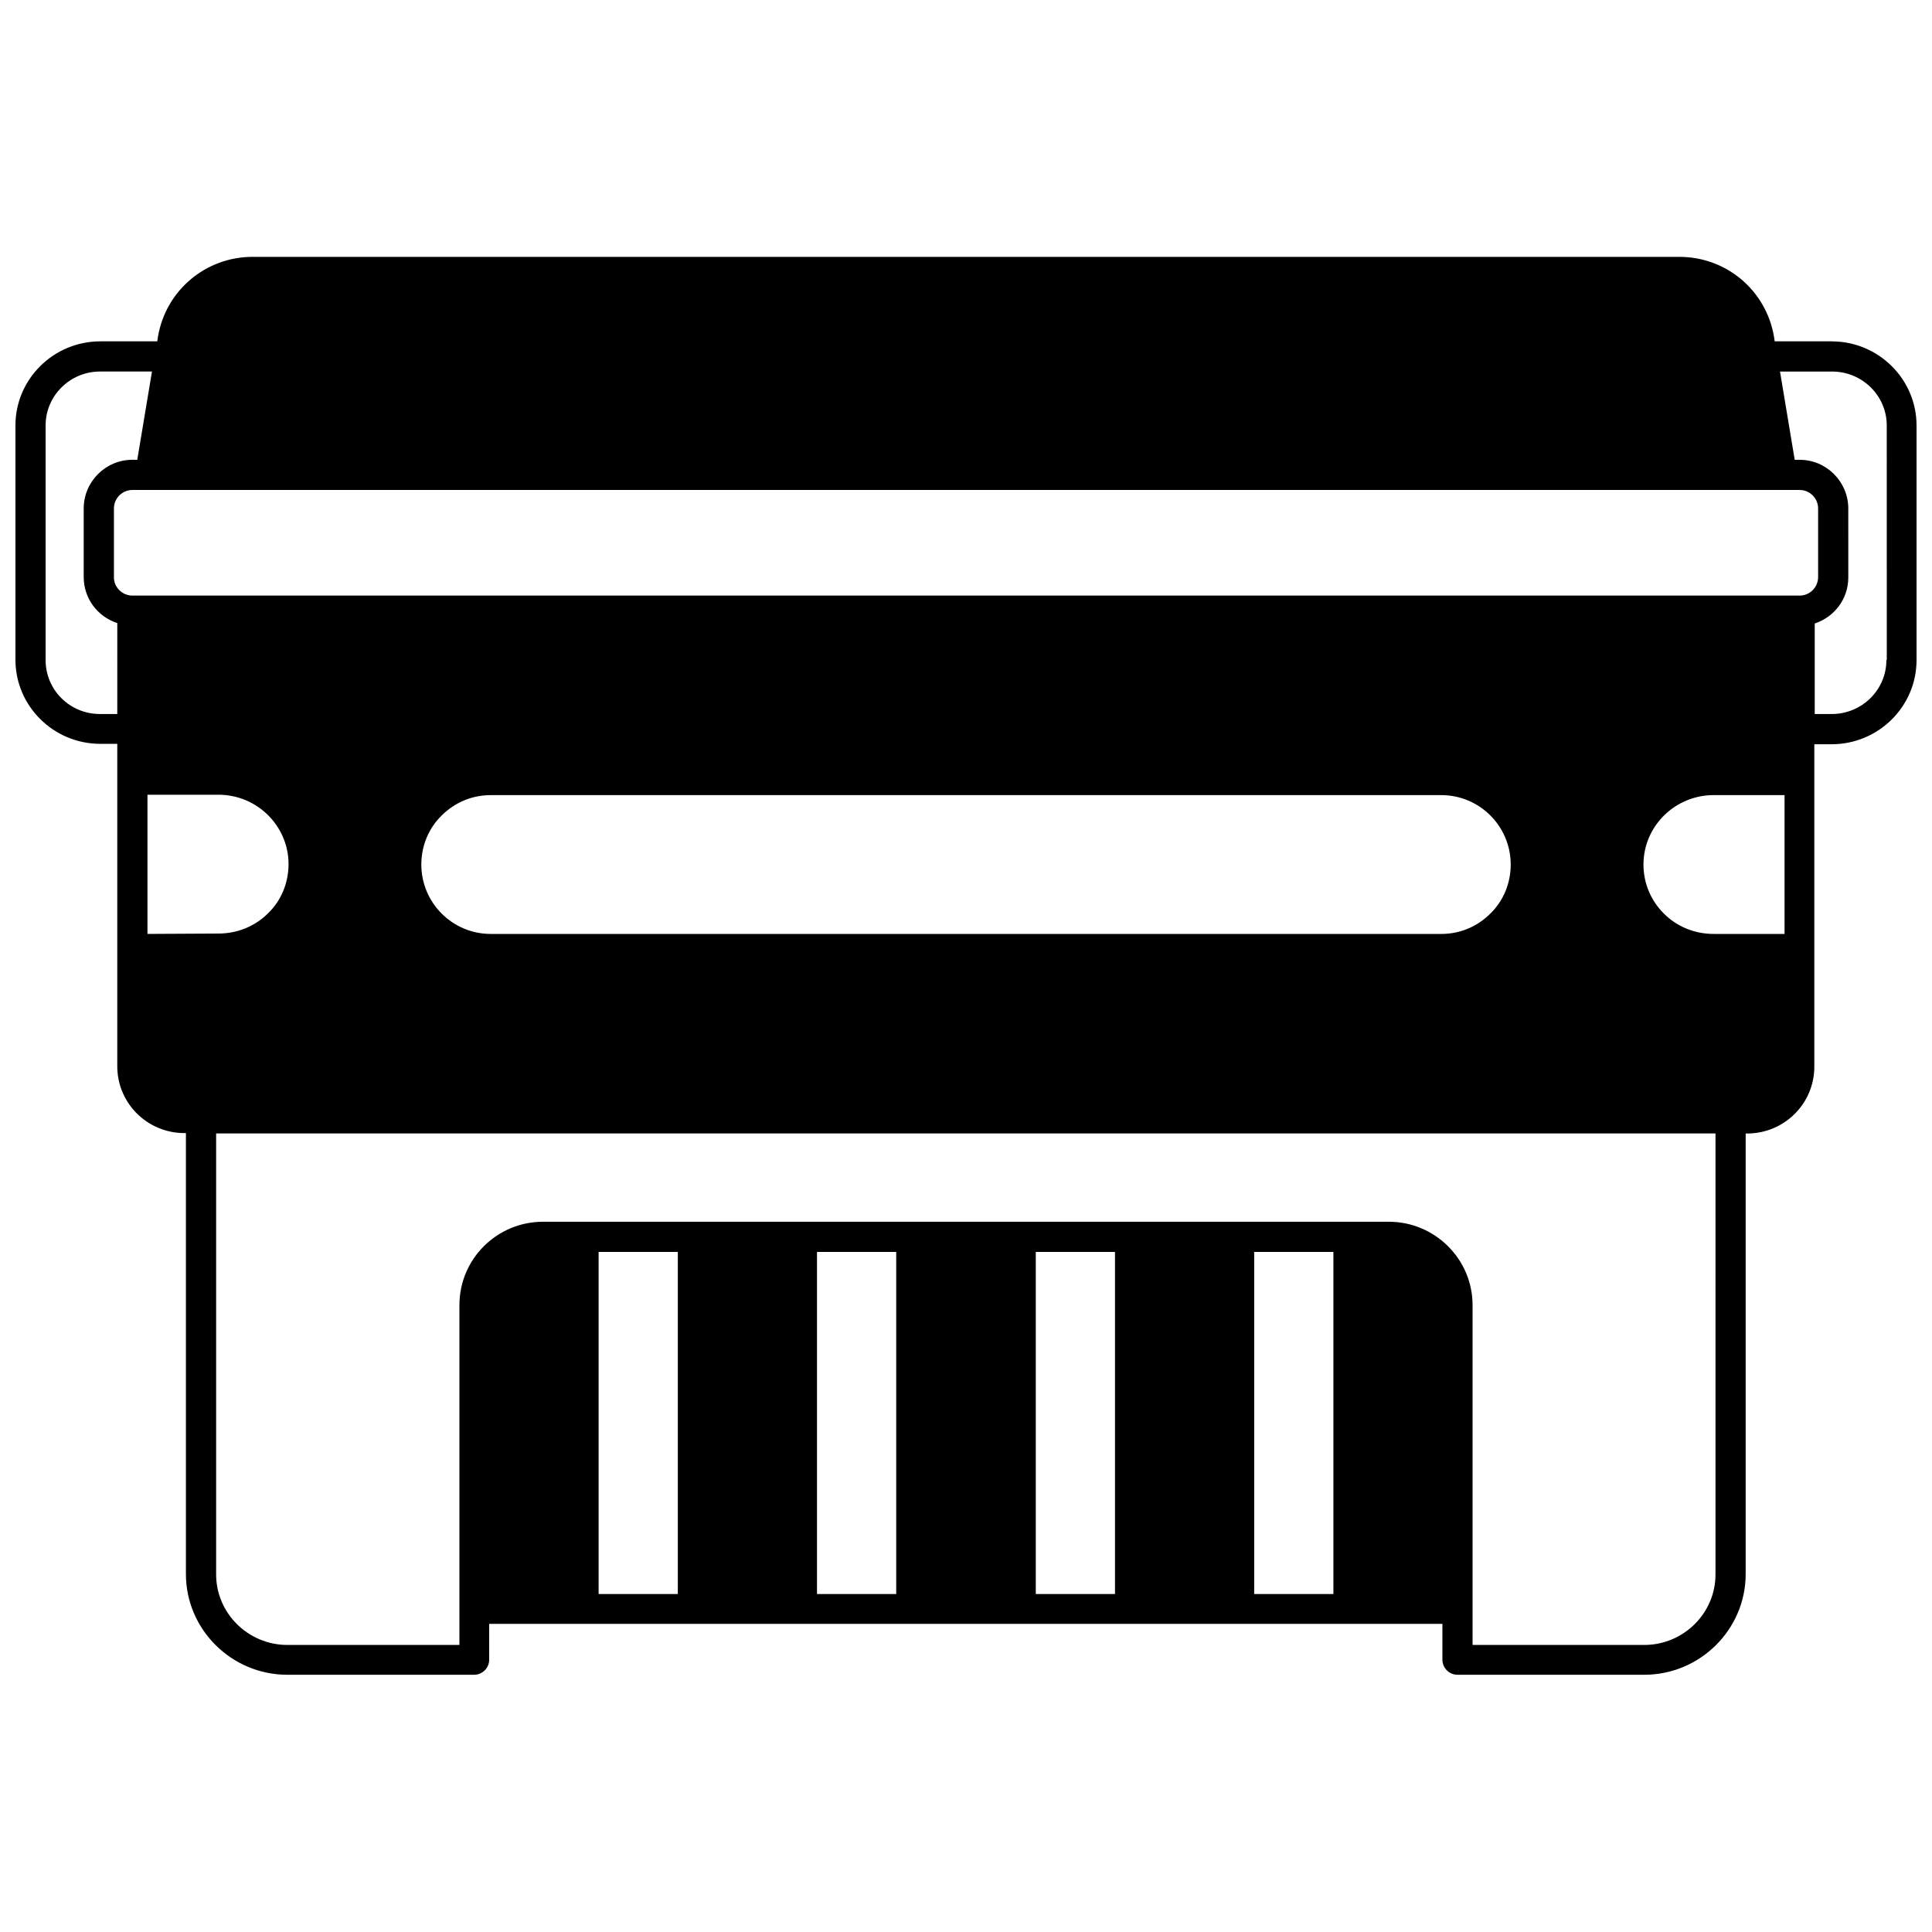 <?xml version="1.0" encoding="UTF-8"?>
<!-- Uploaded to: ICON Repo, www.iconrepo.com, Generator: ICON Repo Mixer Tools -->
<svg width="800px" height="800px" version="1.1" viewBox="144 144 512 512" xmlns="http://www.w3.org/2000/svg">
 <defs>
  <clipPath id="a">
   <path d="m148.09 212h503.81v376h-503.81z"/>
  </clipPath>
 </defs>
 <g clip-path="url(#a)">
  <path d="m629.41 234.46h-15.094l-0.199-1.301c-2.098-12.195-12.594-21.09-25.09-21.09h-378.06c-12.492 0-22.988 8.895-25.09 21.09l-0.199 1.301h-15.094c-12.395 0-22.492 9.996-22.492 22.293v62.078c0 12.297 10.098 22.293 22.492 22.293l4.496-0.004v85.469c0 9.797 7.996 17.691 17.793 17.691h0.398v116.86c0 14.695 12.094 26.691 26.891 26.691h49.48c2.199 0 4-1.801 4-4v-9.496h252.61v9.496c0 2.199 1.801 4 4 4h49.48c14.793 0 26.891-11.996 26.891-26.691v-116.75h0.398c9.797 0 17.793-7.898 17.793-17.691v-85.469h4.598c12.395 0 22.492-9.996 22.492-22.293v-62.176c0-12.297-10.094-22.293-22.492-22.293zm-454.33 98.762h-4.598c-7.996 0-14.395-6.398-14.395-14.293v-62.176c0-7.898 6.496-14.293 14.395-14.293h13.793l-3.898 23.391-1.297-0.004c-7.098 0-12.895 5.797-12.895 12.895v18.191c0 5.699 3.699 10.496 8.898 12.195zm8 58.277v-36.887h18.793c10.297 0 18.594 8.297 18.594 18.395 0 4.898-1.898 9.598-5.398 12.996-3.5 3.5-8.195 5.398-13.195 5.398zm140.55 174.94h-20.992v-90.664h20.992zm57.875 0h-20.992v-90.664h20.992zm57.98 0h-20.992v-90.664h20.992zm57.879 0h-20.992v-90.664h20.992zm101.26-5.199c0 10.297-8.496 18.691-18.895 18.691h-45.484v-90.066c0-12.195-9.996-22.09-22.191-22.09h-224.11c-12.297 0-22.191 9.895-22.191 22.09v90.066h-45.582c-10.395 0-18.895-8.398-18.895-18.691v-116.86h397.35zm-342.97-188.13c0-4.898 1.898-9.598 5.398-12.996 3.5-3.5 8.098-5.398 12.996-5.398h251.91c10.195 0 18.395 8.297 18.395 18.395 0 4.898-1.898 9.598-5.398 12.996-3.5 3.5-8.098 5.398-12.996 5.398l-251.91-0.004c-10.195 0-18.395-8.297-18.395-18.391zm361.27 18.391h-18.793c-5 0-9.695-1.898-13.195-5.398s-5.398-8.098-5.398-12.996c0-10.195 8.398-18.395 18.594-18.395l18.793 0.004zm3.996-89.664h-441.83c-2.699 0-4.898-2.199-4.898-4.797v-18.293c0-2.699 2.199-4.898 4.898-4.898h441.83c2.699 0 4.898 2.199 4.898 4.898v18.191c0 2.699-2.199 4.898-4.898 4.898zm22.992 17.094c0 7.898-6.496 14.293-14.496 14.293h-4.496v-23.992c5.199-1.699 8.898-6.496 8.898-12.195l-0.004-18.289c0-7.098-5.797-12.895-12.895-12.895h-1.301l-3.898-23.391h13.793c7.996 0 14.496 6.398 14.496 14.293l0.004 62.176z"/>
 </g>
</svg>